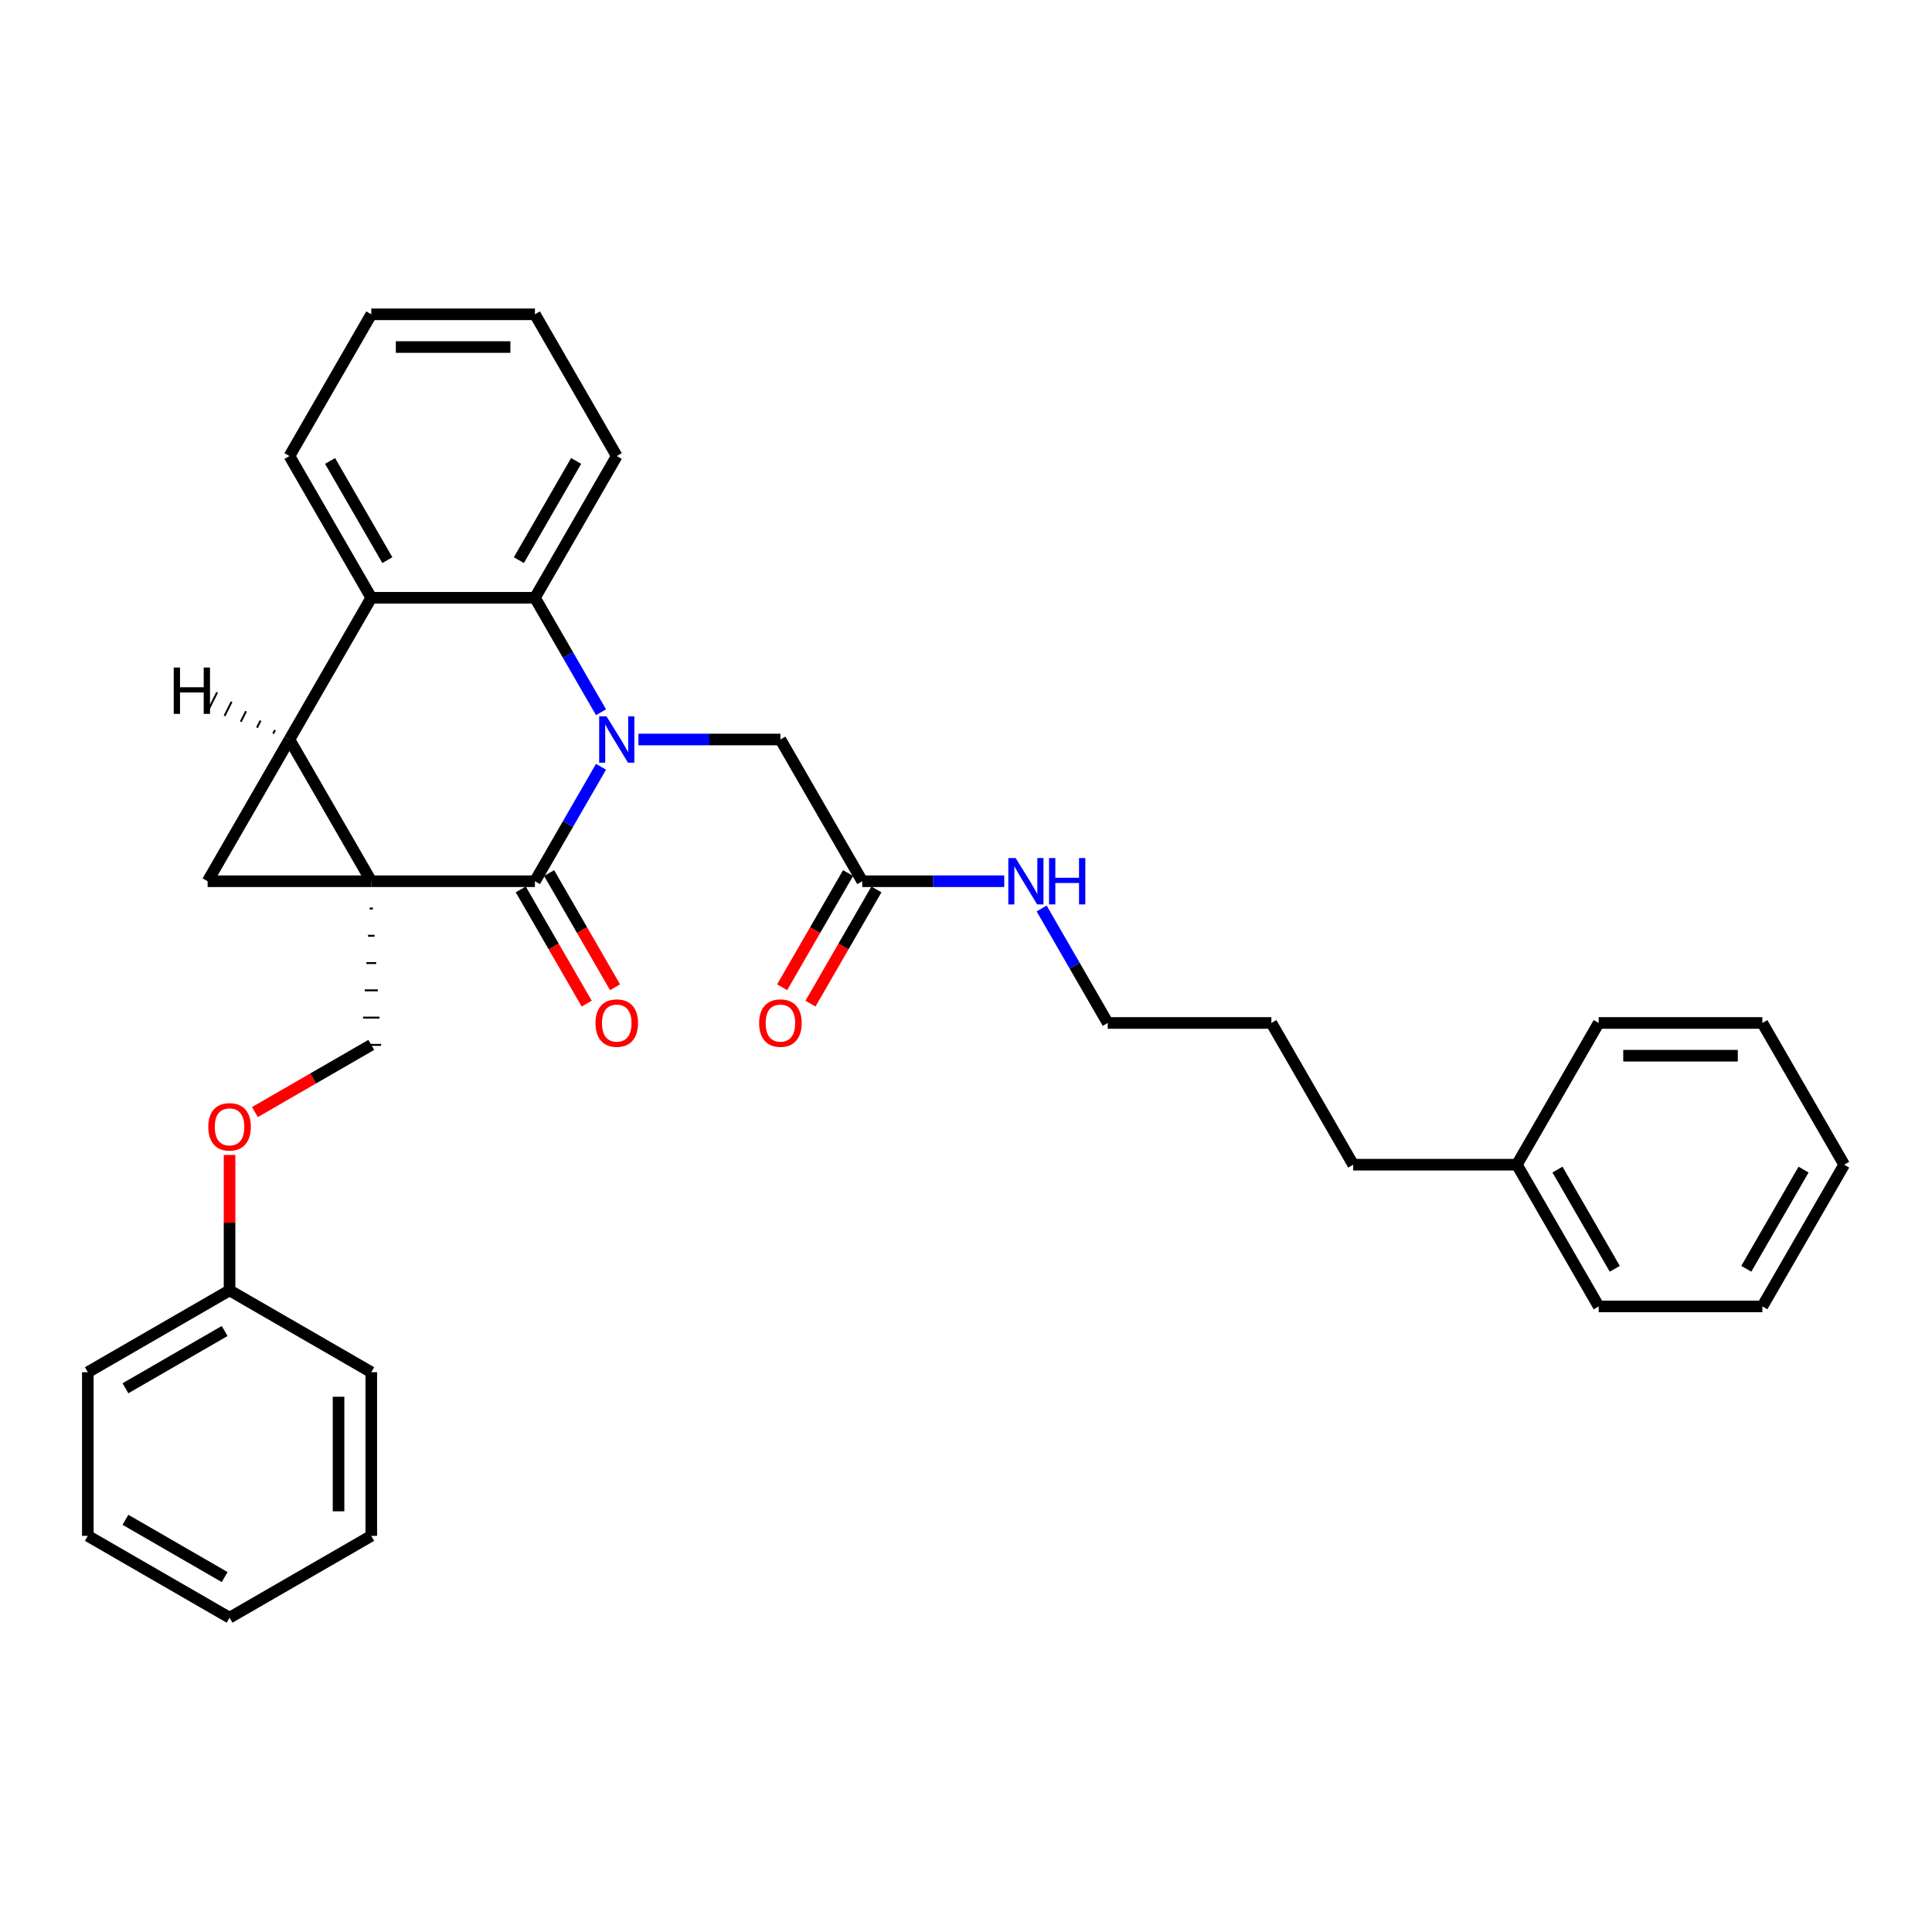 <?xml version='1.0' encoding='iso-8859-1'?>
<svg version='1.1' baseProfile='full'
              xmlns='http://www.w3.org/2000/svg'
                      xmlns:rdkit='http://www.rdkit.org/xml'
                      xmlns:xlink='http://www.w3.org/1999/xlink'
                  xml:space='preserve'
width='1000px' height='1000px' viewBox='0 0 1000 1000'>
<!-- END OF HEADER -->
<rect style='opacity:1.0;fill:#FFFFFF;stroke:none' width='1000' height='1000' x='0' y='0'> </rect>
<path class='bond-0' d='M 192.173,456.126 L 149.819,382.766' style='fill:none;fill-rule:evenodd;stroke:#000000;stroke-width:6px;stroke-linecap:butt;stroke-linejoin:miter;stroke-opacity:1' />
<path class='bond-1' d='M 192.173,456.126 L 276.881,456.126' style='fill:none;fill-rule:evenodd;stroke:#000000;stroke-width:6px;stroke-linecap:butt;stroke-linejoin:miter;stroke-opacity:1' />
<path class='bond-3' d='M 192.173,456.126 L 107.465,456.126' style='fill:none;fill-rule:evenodd;stroke:#000000;stroke-width:6px;stroke-linecap:butt;stroke-linejoin:miter;stroke-opacity:1' />
<path class='bond-6' d='M 191.326,470.244 L 193.02,470.244' style='fill:none;fill-rule:evenodd;stroke:#000000;stroke-width:1.0px;stroke-linecap:butt;stroke-linejoin:miter;stroke-opacity:1' />
<path class='bond-6' d='M 190.479,484.362 L 193.867,484.362' style='fill:none;fill-rule:evenodd;stroke:#000000;stroke-width:1.0px;stroke-linecap:butt;stroke-linejoin:miter;stroke-opacity:1' />
<path class='bond-6' d='M 189.632,498.48 L 194.714,498.48' style='fill:none;fill-rule:evenodd;stroke:#000000;stroke-width:1.0px;stroke-linecap:butt;stroke-linejoin:miter;stroke-opacity:1' />
<path class='bond-6' d='M 188.785,512.598 L 195.561,512.598' style='fill:none;fill-rule:evenodd;stroke:#000000;stroke-width:1.0px;stroke-linecap:butt;stroke-linejoin:miter;stroke-opacity:1' />
<path class='bond-6' d='M 187.938,526.716 L 196.409,526.716' style='fill:none;fill-rule:evenodd;stroke:#000000;stroke-width:1.0px;stroke-linecap:butt;stroke-linejoin:miter;stroke-opacity:1' />
<path class='bond-6' d='M 187.091,540.834 L 197.256,540.834' style='fill:none;fill-rule:evenodd;stroke:#000000;stroke-width:1.0px;stroke-linecap:butt;stroke-linejoin:miter;stroke-opacity:1' />
<path class='bond-5' d='M 149.819,382.766 L 192.173,309.407' style='fill:none;fill-rule:evenodd;stroke:#000000;stroke-width:6px;stroke-linecap:butt;stroke-linejoin:miter;stroke-opacity:1' />
<path class='bond-32' d='M 149.819,382.766 L 107.465,456.126' style='fill:none;fill-rule:evenodd;stroke:#000000;stroke-width:6px;stroke-linecap:butt;stroke-linejoin:miter;stroke-opacity:1' />
<path class='bond-37' d='M 142.331,377.886 L 141.422,379.704' style='fill:none;fill-rule:evenodd;stroke:#000000;stroke-width:1.0px;stroke-linecap:butt;stroke-linejoin:miter;stroke-opacity:1' />
<path class='bond-37' d='M 134.843,373.005 L 133.025,376.642' style='fill:none;fill-rule:evenodd;stroke:#000000;stroke-width:1.0px;stroke-linecap:butt;stroke-linejoin:miter;stroke-opacity:1' />
<path class='bond-37' d='M 127.355,368.125 L 124.628,373.58' style='fill:none;fill-rule:evenodd;stroke:#000000;stroke-width:1.0px;stroke-linecap:butt;stroke-linejoin:miter;stroke-opacity:1' />
<path class='bond-37' d='M 119.867,363.244 L 116.231,370.518' style='fill:none;fill-rule:evenodd;stroke:#000000;stroke-width:1.0px;stroke-linecap:butt;stroke-linejoin:miter;stroke-opacity:1' />
<path class='bond-37' d='M 112.379,358.364 L 107.834,367.456' style='fill:none;fill-rule:evenodd;stroke:#000000;stroke-width:1.0px;stroke-linecap:butt;stroke-linejoin:miter;stroke-opacity:1' />
<path class='bond-2' d='M 276.881,456.126 L 293.984,426.502' style='fill:none;fill-rule:evenodd;stroke:#000000;stroke-width:6px;stroke-linecap:butt;stroke-linejoin:miter;stroke-opacity:1' />
<path class='bond-2' d='M 293.984,426.502 L 311.087,396.879' style='fill:none;fill-rule:evenodd;stroke:#0000FF;stroke-width:6px;stroke-linecap:butt;stroke-linejoin:miter;stroke-opacity:1' />
<path class='bond-9' d='M 269.545,460.361 L 286.609,489.917' style='fill:none;fill-rule:evenodd;stroke:#000000;stroke-width:6px;stroke-linecap:butt;stroke-linejoin:miter;stroke-opacity:1' />
<path class='bond-9' d='M 286.609,489.917 L 303.673,519.472' style='fill:none;fill-rule:evenodd;stroke:#FF0000;stroke-width:6px;stroke-linecap:butt;stroke-linejoin:miter;stroke-opacity:1' />
<path class='bond-9' d='M 284.217,451.89 L 301.281,481.446' style='fill:none;fill-rule:evenodd;stroke:#000000;stroke-width:6px;stroke-linecap:butt;stroke-linejoin:miter;stroke-opacity:1' />
<path class='bond-9' d='M 301.281,481.446 L 318.345,511.002' style='fill:none;fill-rule:evenodd;stroke:#FF0000;stroke-width:6px;stroke-linecap:butt;stroke-linejoin:miter;stroke-opacity:1' />
<path class='bond-4' d='M 311.087,368.654 L 293.984,339.03' style='fill:none;fill-rule:evenodd;stroke:#0000FF;stroke-width:6px;stroke-linecap:butt;stroke-linejoin:miter;stroke-opacity:1' />
<path class='bond-4' d='M 293.984,339.03 L 276.881,309.407' style='fill:none;fill-rule:evenodd;stroke:#000000;stroke-width:6px;stroke-linecap:butt;stroke-linejoin:miter;stroke-opacity:1' />
<path class='bond-7' d='M 330.451,382.766 L 367.197,382.766' style='fill:none;fill-rule:evenodd;stroke:#0000FF;stroke-width:6px;stroke-linecap:butt;stroke-linejoin:miter;stroke-opacity:1' />
<path class='bond-7' d='M 367.197,382.766 L 403.943,382.766' style='fill:none;fill-rule:evenodd;stroke:#000000;stroke-width:6px;stroke-linecap:butt;stroke-linejoin:miter;stroke-opacity:1' />
<path class='bond-14' d='M 276.881,309.407 L 319.235,236.048' style='fill:none;fill-rule:evenodd;stroke:#000000;stroke-width:6px;stroke-linecap:butt;stroke-linejoin:miter;stroke-opacity:1' />
<path class='bond-14' d='M 268.562,289.932 L 298.21,238.581' style='fill:none;fill-rule:evenodd;stroke:#000000;stroke-width:6px;stroke-linecap:butt;stroke-linejoin:miter;stroke-opacity:1' />
<path class='bond-33' d='M 276.881,309.407 L 192.173,309.407' style='fill:none;fill-rule:evenodd;stroke:#000000;stroke-width:6px;stroke-linecap:butt;stroke-linejoin:miter;stroke-opacity:1' />
<path class='bond-15' d='M 192.173,309.407 L 149.819,236.048' style='fill:none;fill-rule:evenodd;stroke:#000000;stroke-width:6px;stroke-linecap:butt;stroke-linejoin:miter;stroke-opacity:1' />
<path class='bond-15' d='M 200.492,289.932 L 170.844,238.581' style='fill:none;fill-rule:evenodd;stroke:#000000;stroke-width:6px;stroke-linecap:butt;stroke-linejoin:miter;stroke-opacity:1' />
<path class='bond-10' d='M 192.173,540.834 L 162.058,558.22' style='fill:none;fill-rule:evenodd;stroke:#000000;stroke-width:6px;stroke-linecap:butt;stroke-linejoin:miter;stroke-opacity:1' />
<path class='bond-10' d='M 162.058,558.22 L 131.944,575.607' style='fill:none;fill-rule:evenodd;stroke:#FF0000;stroke-width:6px;stroke-linecap:butt;stroke-linejoin:miter;stroke-opacity:1' />
<path class='bond-8' d='M 403.943,382.766 L 446.297,456.126' style='fill:none;fill-rule:evenodd;stroke:#000000;stroke-width:6px;stroke-linecap:butt;stroke-linejoin:miter;stroke-opacity:1' />
<path class='bond-11' d='M 438.961,451.89 L 421.897,481.446' style='fill:none;fill-rule:evenodd;stroke:#000000;stroke-width:6px;stroke-linecap:butt;stroke-linejoin:miter;stroke-opacity:1' />
<path class='bond-11' d='M 421.897,481.446 L 404.833,511.002' style='fill:none;fill-rule:evenodd;stroke:#FF0000;stroke-width:6px;stroke-linecap:butt;stroke-linejoin:miter;stroke-opacity:1' />
<path class='bond-11' d='M 453.633,460.361 L 436.569,489.917' style='fill:none;fill-rule:evenodd;stroke:#000000;stroke-width:6px;stroke-linecap:butt;stroke-linejoin:miter;stroke-opacity:1' />
<path class='bond-11' d='M 436.569,489.917 L 419.505,519.472' style='fill:none;fill-rule:evenodd;stroke:#FF0000;stroke-width:6px;stroke-linecap:butt;stroke-linejoin:miter;stroke-opacity:1' />
<path class='bond-12' d='M 446.297,456.126 L 483.044,456.126' style='fill:none;fill-rule:evenodd;stroke:#000000;stroke-width:6px;stroke-linecap:butt;stroke-linejoin:miter;stroke-opacity:1' />
<path class='bond-12' d='M 483.044,456.126 L 519.79,456.126' style='fill:none;fill-rule:evenodd;stroke:#0000FF;stroke-width:6px;stroke-linecap:butt;stroke-linejoin:miter;stroke-opacity:1' />
<path class='bond-13' d='M 118.814,597.808 L 118.814,632.852' style='fill:none;fill-rule:evenodd;stroke:#FF0000;stroke-width:6px;stroke-linecap:butt;stroke-linejoin:miter;stroke-opacity:1' />
<path class='bond-13' d='M 118.814,632.852 L 118.814,667.896' style='fill:none;fill-rule:evenodd;stroke:#000000;stroke-width:6px;stroke-linecap:butt;stroke-linejoin:miter;stroke-opacity:1' />
<path class='bond-17' d='M 539.153,470.238 L 556.256,499.861' style='fill:none;fill-rule:evenodd;stroke:#0000FF;stroke-width:6px;stroke-linecap:butt;stroke-linejoin:miter;stroke-opacity:1' />
<path class='bond-17' d='M 556.256,499.861 L 573.359,529.485' style='fill:none;fill-rule:evenodd;stroke:#000000;stroke-width:6px;stroke-linecap:butt;stroke-linejoin:miter;stroke-opacity:1' />
<path class='bond-19' d='M 118.814,667.896 L 45.455,710.25' style='fill:none;fill-rule:evenodd;stroke:#000000;stroke-width:6px;stroke-linecap:butt;stroke-linejoin:miter;stroke-opacity:1' />
<path class='bond-19' d='M 116.281,688.921 L 64.929,718.568' style='fill:none;fill-rule:evenodd;stroke:#000000;stroke-width:6px;stroke-linecap:butt;stroke-linejoin:miter;stroke-opacity:1' />
<path class='bond-20' d='M 118.814,667.896 L 192.173,710.25' style='fill:none;fill-rule:evenodd;stroke:#000000;stroke-width:6px;stroke-linecap:butt;stroke-linejoin:miter;stroke-opacity:1' />
<path class='bond-24' d='M 319.235,236.048 L 276.881,162.688' style='fill:none;fill-rule:evenodd;stroke:#000000;stroke-width:6px;stroke-linecap:butt;stroke-linejoin:miter;stroke-opacity:1' />
<path class='bond-25' d='M 149.819,236.048 L 192.173,162.688' style='fill:none;fill-rule:evenodd;stroke:#000000;stroke-width:6px;stroke-linecap:butt;stroke-linejoin:miter;stroke-opacity:1' />
<path class='bond-16' d='M 785.129,602.844 L 700.421,602.844' style='fill:none;fill-rule:evenodd;stroke:#000000;stroke-width:6px;stroke-linecap:butt;stroke-linejoin:miter;stroke-opacity:1' />
<path class='bond-21' d='M 785.129,602.844 L 827.483,676.203' style='fill:none;fill-rule:evenodd;stroke:#000000;stroke-width:6px;stroke-linecap:butt;stroke-linejoin:miter;stroke-opacity:1' />
<path class='bond-21' d='M 806.154,605.377 L 835.802,656.729' style='fill:none;fill-rule:evenodd;stroke:#000000;stroke-width:6px;stroke-linecap:butt;stroke-linejoin:miter;stroke-opacity:1' />
<path class='bond-22' d='M 785.129,602.844 L 827.483,529.485' style='fill:none;fill-rule:evenodd;stroke:#000000;stroke-width:6px;stroke-linecap:butt;stroke-linejoin:miter;stroke-opacity:1' />
<path class='bond-23' d='M 573.359,529.485 L 658.067,529.485' style='fill:none;fill-rule:evenodd;stroke:#000000;stroke-width:6px;stroke-linecap:butt;stroke-linejoin:miter;stroke-opacity:1' />
<path class='bond-18' d='M 700.421,602.844 L 658.067,529.485' style='fill:none;fill-rule:evenodd;stroke:#000000;stroke-width:6px;stroke-linecap:butt;stroke-linejoin:miter;stroke-opacity:1' />
<path class='bond-26' d='M 45.455,710.25 L 45.455,794.958' style='fill:none;fill-rule:evenodd;stroke:#000000;stroke-width:6px;stroke-linecap:butt;stroke-linejoin:miter;stroke-opacity:1' />
<path class='bond-27' d='M 192.173,710.25 L 192.173,794.958' style='fill:none;fill-rule:evenodd;stroke:#000000;stroke-width:6px;stroke-linecap:butt;stroke-linejoin:miter;stroke-opacity:1' />
<path class='bond-27' d='M 175.232,722.956 L 175.232,782.251' style='fill:none;fill-rule:evenodd;stroke:#000000;stroke-width:6px;stroke-linecap:butt;stroke-linejoin:miter;stroke-opacity:1' />
<path class='bond-28' d='M 827.483,676.203 L 912.191,676.203' style='fill:none;fill-rule:evenodd;stroke:#000000;stroke-width:6px;stroke-linecap:butt;stroke-linejoin:miter;stroke-opacity:1' />
<path class='bond-29' d='M 827.483,529.485 L 912.191,529.485' style='fill:none;fill-rule:evenodd;stroke:#000000;stroke-width:6px;stroke-linecap:butt;stroke-linejoin:miter;stroke-opacity:1' />
<path class='bond-29' d='M 840.19,546.426 L 899.485,546.426' style='fill:none;fill-rule:evenodd;stroke:#000000;stroke-width:6px;stroke-linecap:butt;stroke-linejoin:miter;stroke-opacity:1' />
<path class='bond-34' d='M 276.881,162.688 L 192.173,162.688' style='fill:none;fill-rule:evenodd;stroke:#000000;stroke-width:6px;stroke-linecap:butt;stroke-linejoin:miter;stroke-opacity:1' />
<path class='bond-34' d='M 264.175,179.63 L 204.879,179.63' style='fill:none;fill-rule:evenodd;stroke:#000000;stroke-width:6px;stroke-linecap:butt;stroke-linejoin:miter;stroke-opacity:1' />
<path class='bond-35' d='M 45.455,794.958 L 118.814,837.312' style='fill:none;fill-rule:evenodd;stroke:#000000;stroke-width:6px;stroke-linecap:butt;stroke-linejoin:miter;stroke-opacity:1' />
<path class='bond-35' d='M 64.929,786.639 L 116.281,816.287' style='fill:none;fill-rule:evenodd;stroke:#000000;stroke-width:6px;stroke-linecap:butt;stroke-linejoin:miter;stroke-opacity:1' />
<path class='bond-30' d='M 192.173,794.958 L 118.814,837.312' style='fill:none;fill-rule:evenodd;stroke:#000000;stroke-width:6px;stroke-linecap:butt;stroke-linejoin:miter;stroke-opacity:1' />
<path class='bond-36' d='M 912.191,676.203 L 954.545,602.844' style='fill:none;fill-rule:evenodd;stroke:#000000;stroke-width:6px;stroke-linecap:butt;stroke-linejoin:miter;stroke-opacity:1' />
<path class='bond-36' d='M 903.873,656.729 L 933.52,605.377' style='fill:none;fill-rule:evenodd;stroke:#000000;stroke-width:6px;stroke-linecap:butt;stroke-linejoin:miter;stroke-opacity:1' />
<path class='bond-31' d='M 912.191,529.485 L 954.545,602.844' style='fill:none;fill-rule:evenodd;stroke:#000000;stroke-width:6px;stroke-linecap:butt;stroke-linejoin:miter;stroke-opacity:1' />
<path  class='atom-3' d='M 313.932 370.772
L 321.793 383.478
Q 322.573 384.731, 323.826 387.002
Q 325.08 389.272, 325.148 389.407
L 325.148 370.772
L 328.333 370.772
L 328.333 394.761
L 325.046 394.761
L 316.609 380.869
Q 315.627 379.242, 314.576 377.379
Q 313.56 375.515, 313.255 374.939
L 313.255 394.761
L 310.138 394.761
L 310.138 370.772
L 313.932 370.772
' fill='#0000FF'/>
<path  class='atom-10' d='M 308.223 529.553
Q 308.223 523.792, 311.069 520.574
Q 313.916 517.355, 319.235 517.355
Q 324.555 517.355, 327.401 520.574
Q 330.247 523.792, 330.247 529.553
Q 330.247 535.381, 327.367 538.701
Q 324.487 541.988, 319.235 541.988
Q 313.949 541.988, 311.069 538.701
Q 308.223 535.414, 308.223 529.553
M 319.235 539.277
Q 322.895 539.277, 324.86 536.838
Q 326.859 534.364, 326.859 529.553
Q 326.859 524.843, 324.86 522.471
Q 322.895 520.065, 319.235 520.065
Q 315.576 520.065, 313.577 522.437
Q 311.611 524.809, 311.611 529.553
Q 311.611 534.398, 313.577 536.838
Q 315.576 539.277, 319.235 539.277
' fill='#FF0000'/>
<path  class='atom-11' d='M 107.802 583.255
Q 107.802 577.495, 110.648 574.276
Q 113.494 571.057, 118.814 571.057
Q 124.134 571.057, 126.98 574.276
Q 129.826 577.495, 129.826 583.255
Q 129.826 589.083, 126.946 592.404
Q 124.066 595.69, 118.814 595.69
Q 113.528 595.69, 110.648 592.404
Q 107.802 589.117, 107.802 583.255
M 118.814 592.98
Q 122.473 592.98, 124.438 590.54
Q 126.438 588.067, 126.438 583.255
Q 126.438 578.546, 124.438 576.174
Q 122.473 573.768, 118.814 573.768
Q 115.154 573.768, 113.155 576.14
Q 111.19 578.512, 111.19 583.255
Q 111.19 588.101, 113.155 590.54
Q 115.154 592.98, 118.814 592.98
' fill='#FF0000'/>
<path  class='atom-12' d='M 392.931 529.553
Q 392.931 523.792, 395.777 520.574
Q 398.624 517.355, 403.943 517.355
Q 409.263 517.355, 412.109 520.574
Q 414.955 523.792, 414.955 529.553
Q 414.955 535.381, 412.075 538.701
Q 409.195 541.988, 403.943 541.988
Q 398.657 541.988, 395.777 538.701
Q 392.931 535.414, 392.931 529.553
M 403.943 539.277
Q 407.603 539.277, 409.568 536.838
Q 411.567 534.364, 411.567 529.553
Q 411.567 524.843, 409.568 522.471
Q 407.603 520.065, 403.943 520.065
Q 400.284 520.065, 398.285 522.437
Q 396.32 524.809, 396.32 529.553
Q 396.32 534.398, 398.285 536.838
Q 400.284 539.277, 403.943 539.277
' fill='#FF0000'/>
<path  class='atom-13' d='M 525.703 444.131
L 533.563 456.837
Q 534.343 458.091, 535.596 460.361
Q 536.85 462.631, 536.918 462.767
L 536.918 444.131
L 540.103 444.131
L 540.103 468.12
L 536.816 468.12
L 528.379 454.228
Q 527.397 452.602, 526.346 450.738
Q 525.33 448.875, 525.025 448.299
L 525.025 468.12
L 521.908 468.12
L 521.908 444.131
L 525.703 444.131
' fill='#0000FF'/>
<path  class='atom-13' d='M 542.983 444.131
L 546.236 444.131
L 546.236 454.33
L 558.502 454.33
L 558.502 444.131
L 561.754 444.131
L 561.754 468.12
L 558.502 468.12
L 558.502 457.04
L 546.236 457.04
L 546.236 468.12
L 542.983 468.12
L 542.983 444.131
' fill='#0000FF'/>
<path  class='atom-33' d='M 89.923 345.517
L 93.176 345.517
L 93.176 355.715
L 105.442 355.715
L 105.442 345.517
L 108.695 345.517
L 108.695 369.506
L 105.442 369.506
L 105.442 358.426
L 93.176 358.426
L 93.176 369.506
L 89.923 369.506
L 89.923 345.517
' fill='#000000'/>
</svg>

